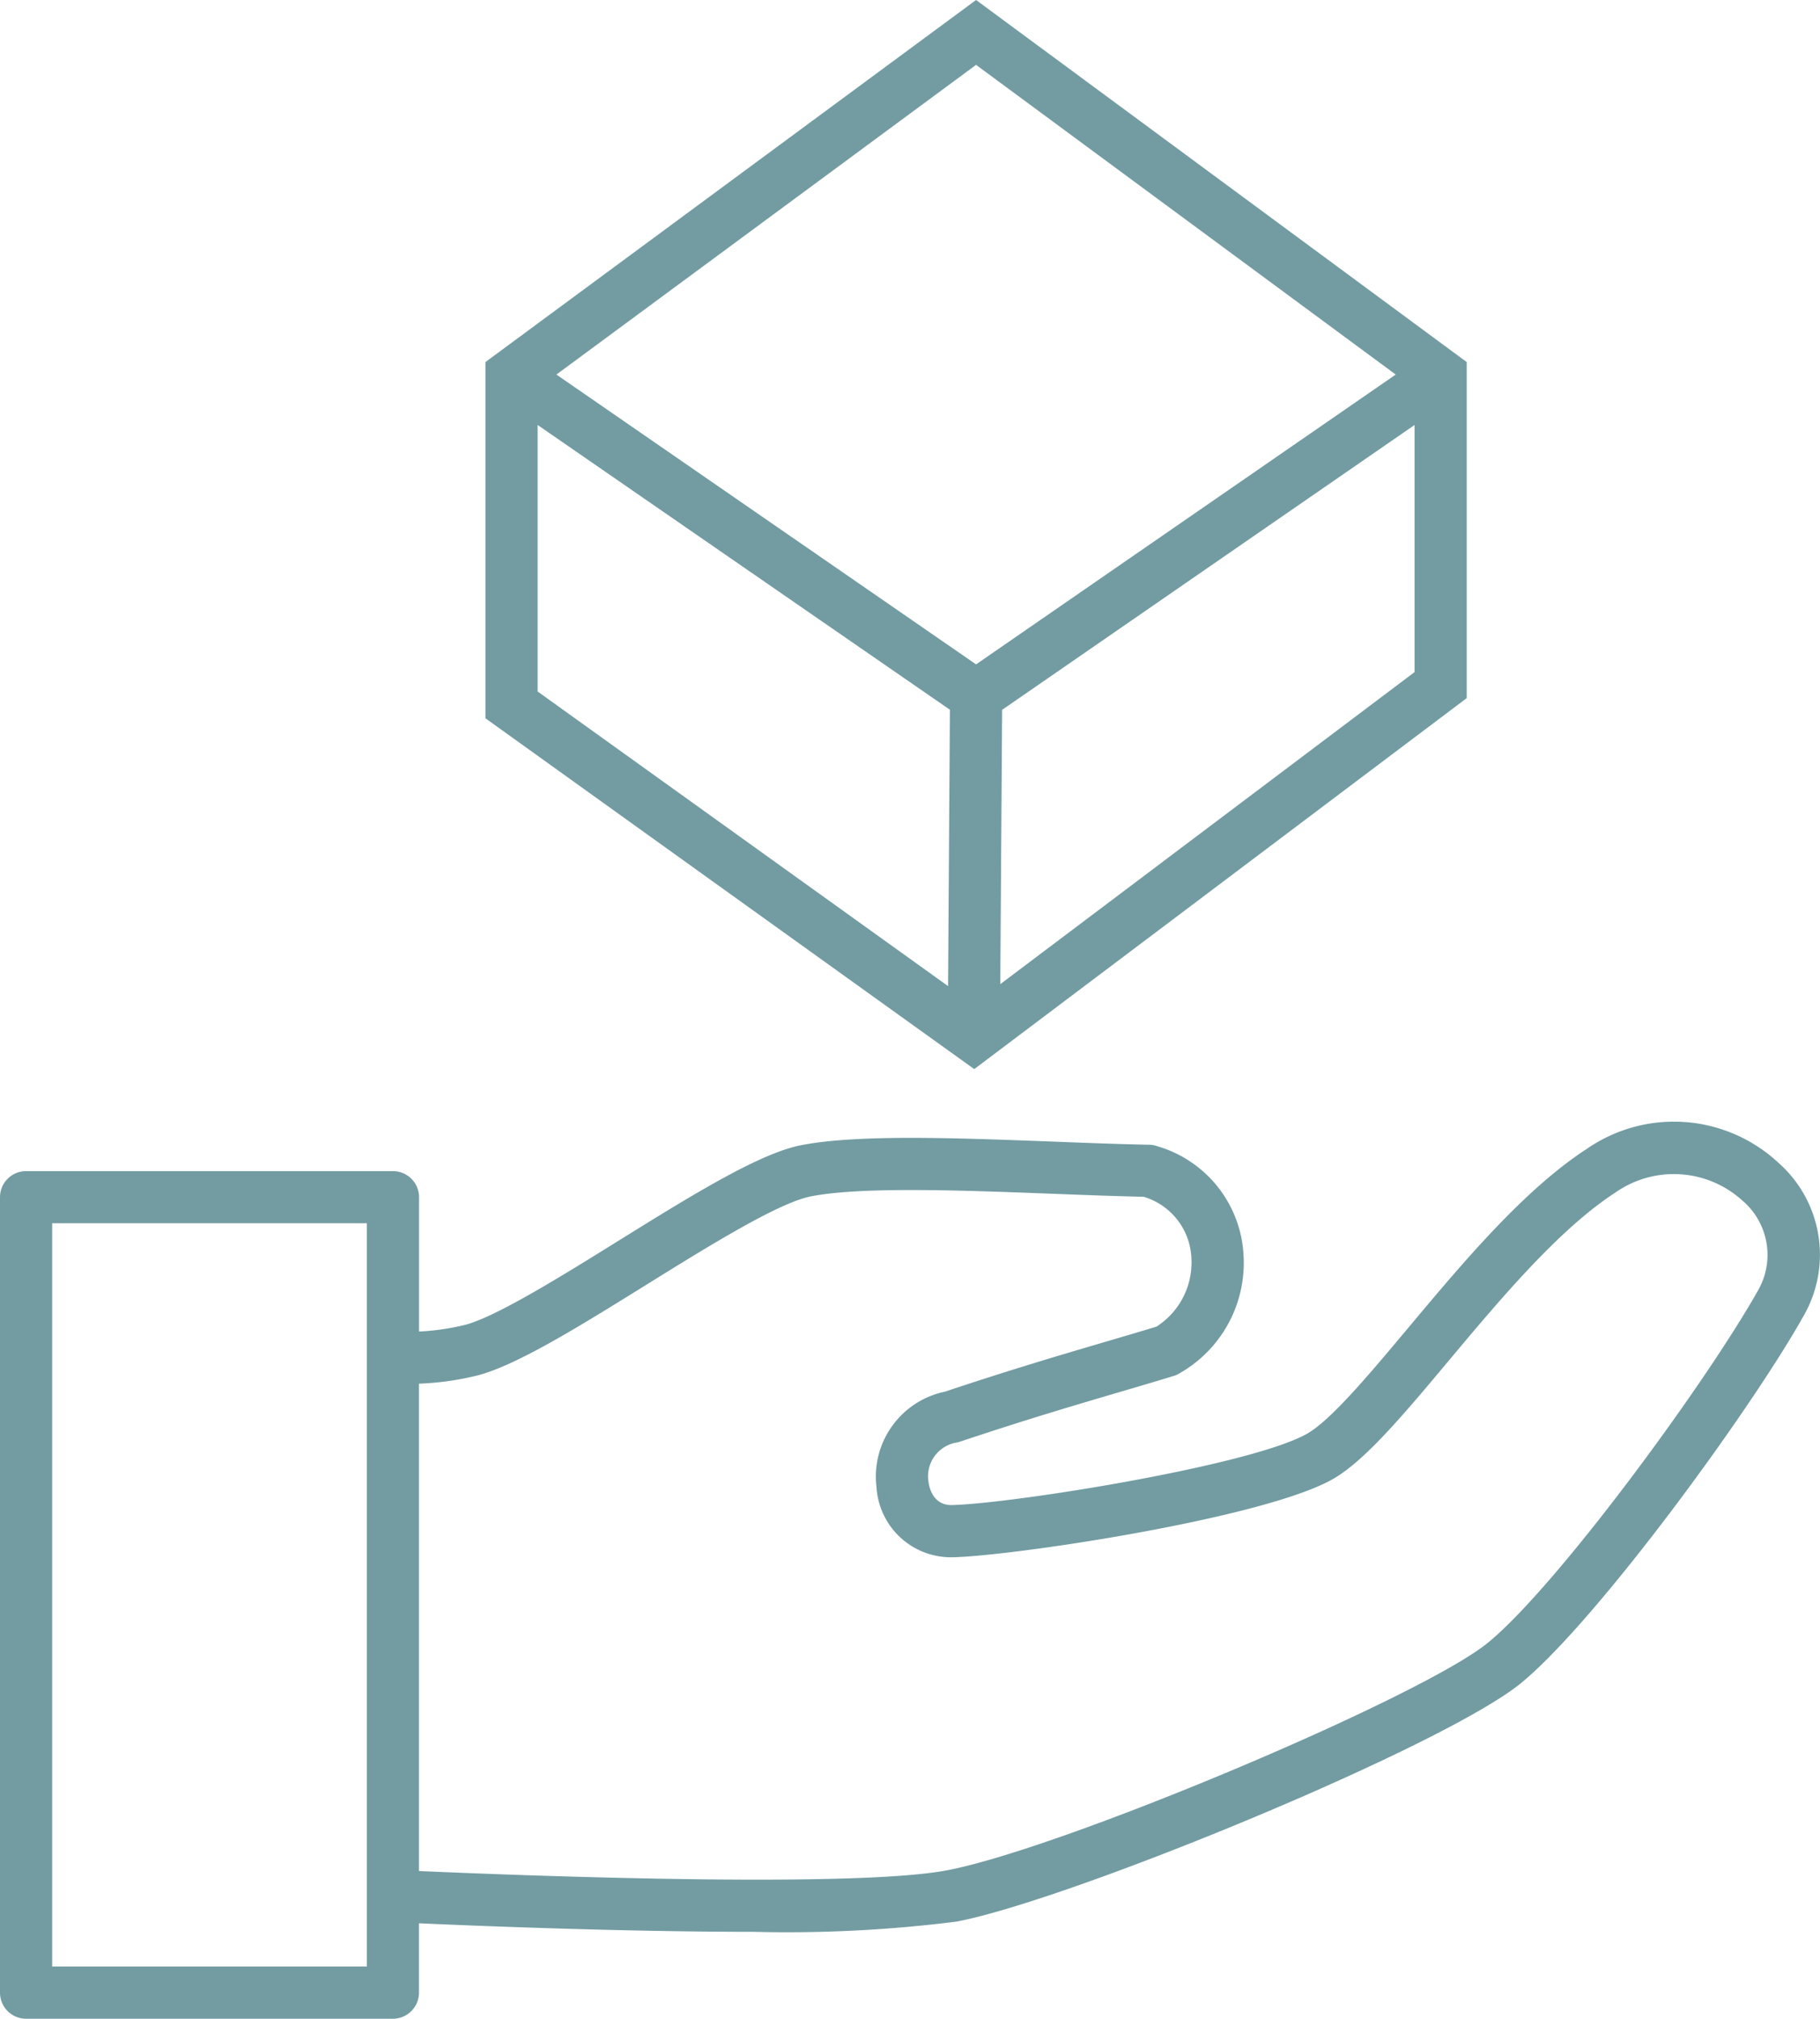 <svg xmlns="http://www.w3.org/2000/svg" xmlns:xlink="http://www.w3.org/1999/xlink" width="100" height="110.867" viewBox="0 0 100 110.867"><defs><style>.a{fill:#729ca2;}.b{clip-path:url(#a);}</style><clipPath id="a"><rect class="a" width="100" height="110.867"/></clipPath></defs><g class="b"><path class="a" d="M97.693,131.187a8.422,8.422,0,0,0-10.508-.742c-3.457,2.246-6.829,6.269-9.8,9.818-2.19,2.613-4.259,5.081-5.571,5.826-3.087,1.754-16.259,3.851-19.541,3.917-1.064,0-1.236-1.079-1.261-1.3a1.881,1.881,0,0,1,1.581-2.14,1.394,1.394,0,0,0,.163-.044c3.645-1.219,6.393-2.026,8.817-2.739,1.046-.308,2.008-.59,2.922-.871a1.377,1.377,0,0,0,.181-.069,6.975,6.975,0,0,0,3.652-6.545,6.587,6.587,0,0,0-4.743-6,1.413,1.413,0,0,0-.45-.081c-1.64-.032-3.408-.1-5.28-.172-5.276-.2-10.73-.412-13.849.2-2.3.45-6.059,2.784-10.037,5.254-3.244,2.015-6.921,4.3-8.57,4.647a13.28,13.28,0,0,1-2.374.33v-7.376a1.433,1.433,0,0,0-1.433-1.433H1.433A1.433,1.433,0,0,0,0,133.094v43.689a1.433,1.433,0,0,0,1.433,1.433H21.588a1.433,1.433,0,0,0,1.433-1.433v-3.809c3.291.147,11.31.469,18.392.468a74.368,74.368,0,0,0,11.151-.562c6.208-1.178,26.719-9.6,31-13.09,4.159-3.4,12.634-14.995,15.55-20.2a6.731,6.731,0,0,0-1.419-8.4M20.155,175.35H2.867V134.528H20.155Zm76.457-37.163c-2.812,5.021-11.053,16.272-14.863,19.383-3.679,3-23.4,11.3-29.719,12.495-5.273,1-23.813.268-29.009.039V143.338a15.481,15.481,0,0,0,2.966-.393c2.142-.451,5.711-2.669,9.491-5.016,3.416-2.122,7.288-4.526,9.074-4.876,2.793-.546,8.316-.333,13.19-.147,1.795.069,3.495.134,5.091.168a3.671,3.671,0,0,1,2.628,3.358,4.181,4.181,0,0,1-1.916,3.773c-.871.267-1.789.536-2.784.828-2.311.679-5.183,1.523-8.844,2.746a4.765,4.765,0,0,0-3.757,5.249,4.1,4.1,0,0,0,4.077,3.845h.089c3.291-.065,17.1-2.128,20.9-4.29,1.76-1,3.888-3.538,6.351-6.477,2.846-3.4,6.072-7.244,9.169-9.256a5.6,5.6,0,0,1,6.987.431,3.914,3.914,0,0,1,.878,4.908" transform="translate(0 -67.35)"/><path class="a" d="M109.748,38.34V19.884L82.79,0,55.832,19.884V39.447L82.69,58.713ZM84.121,54.048l.1-15.064,22.663-15.645V36.91ZM105.848,20.57,82.79,36.487,59.732,20.57,82.79,3.562ZM58.7,23.339,81.352,38.977l-.1,15.179L58.7,37.976Z" transform="translate(-29.16)"/></g></svg>